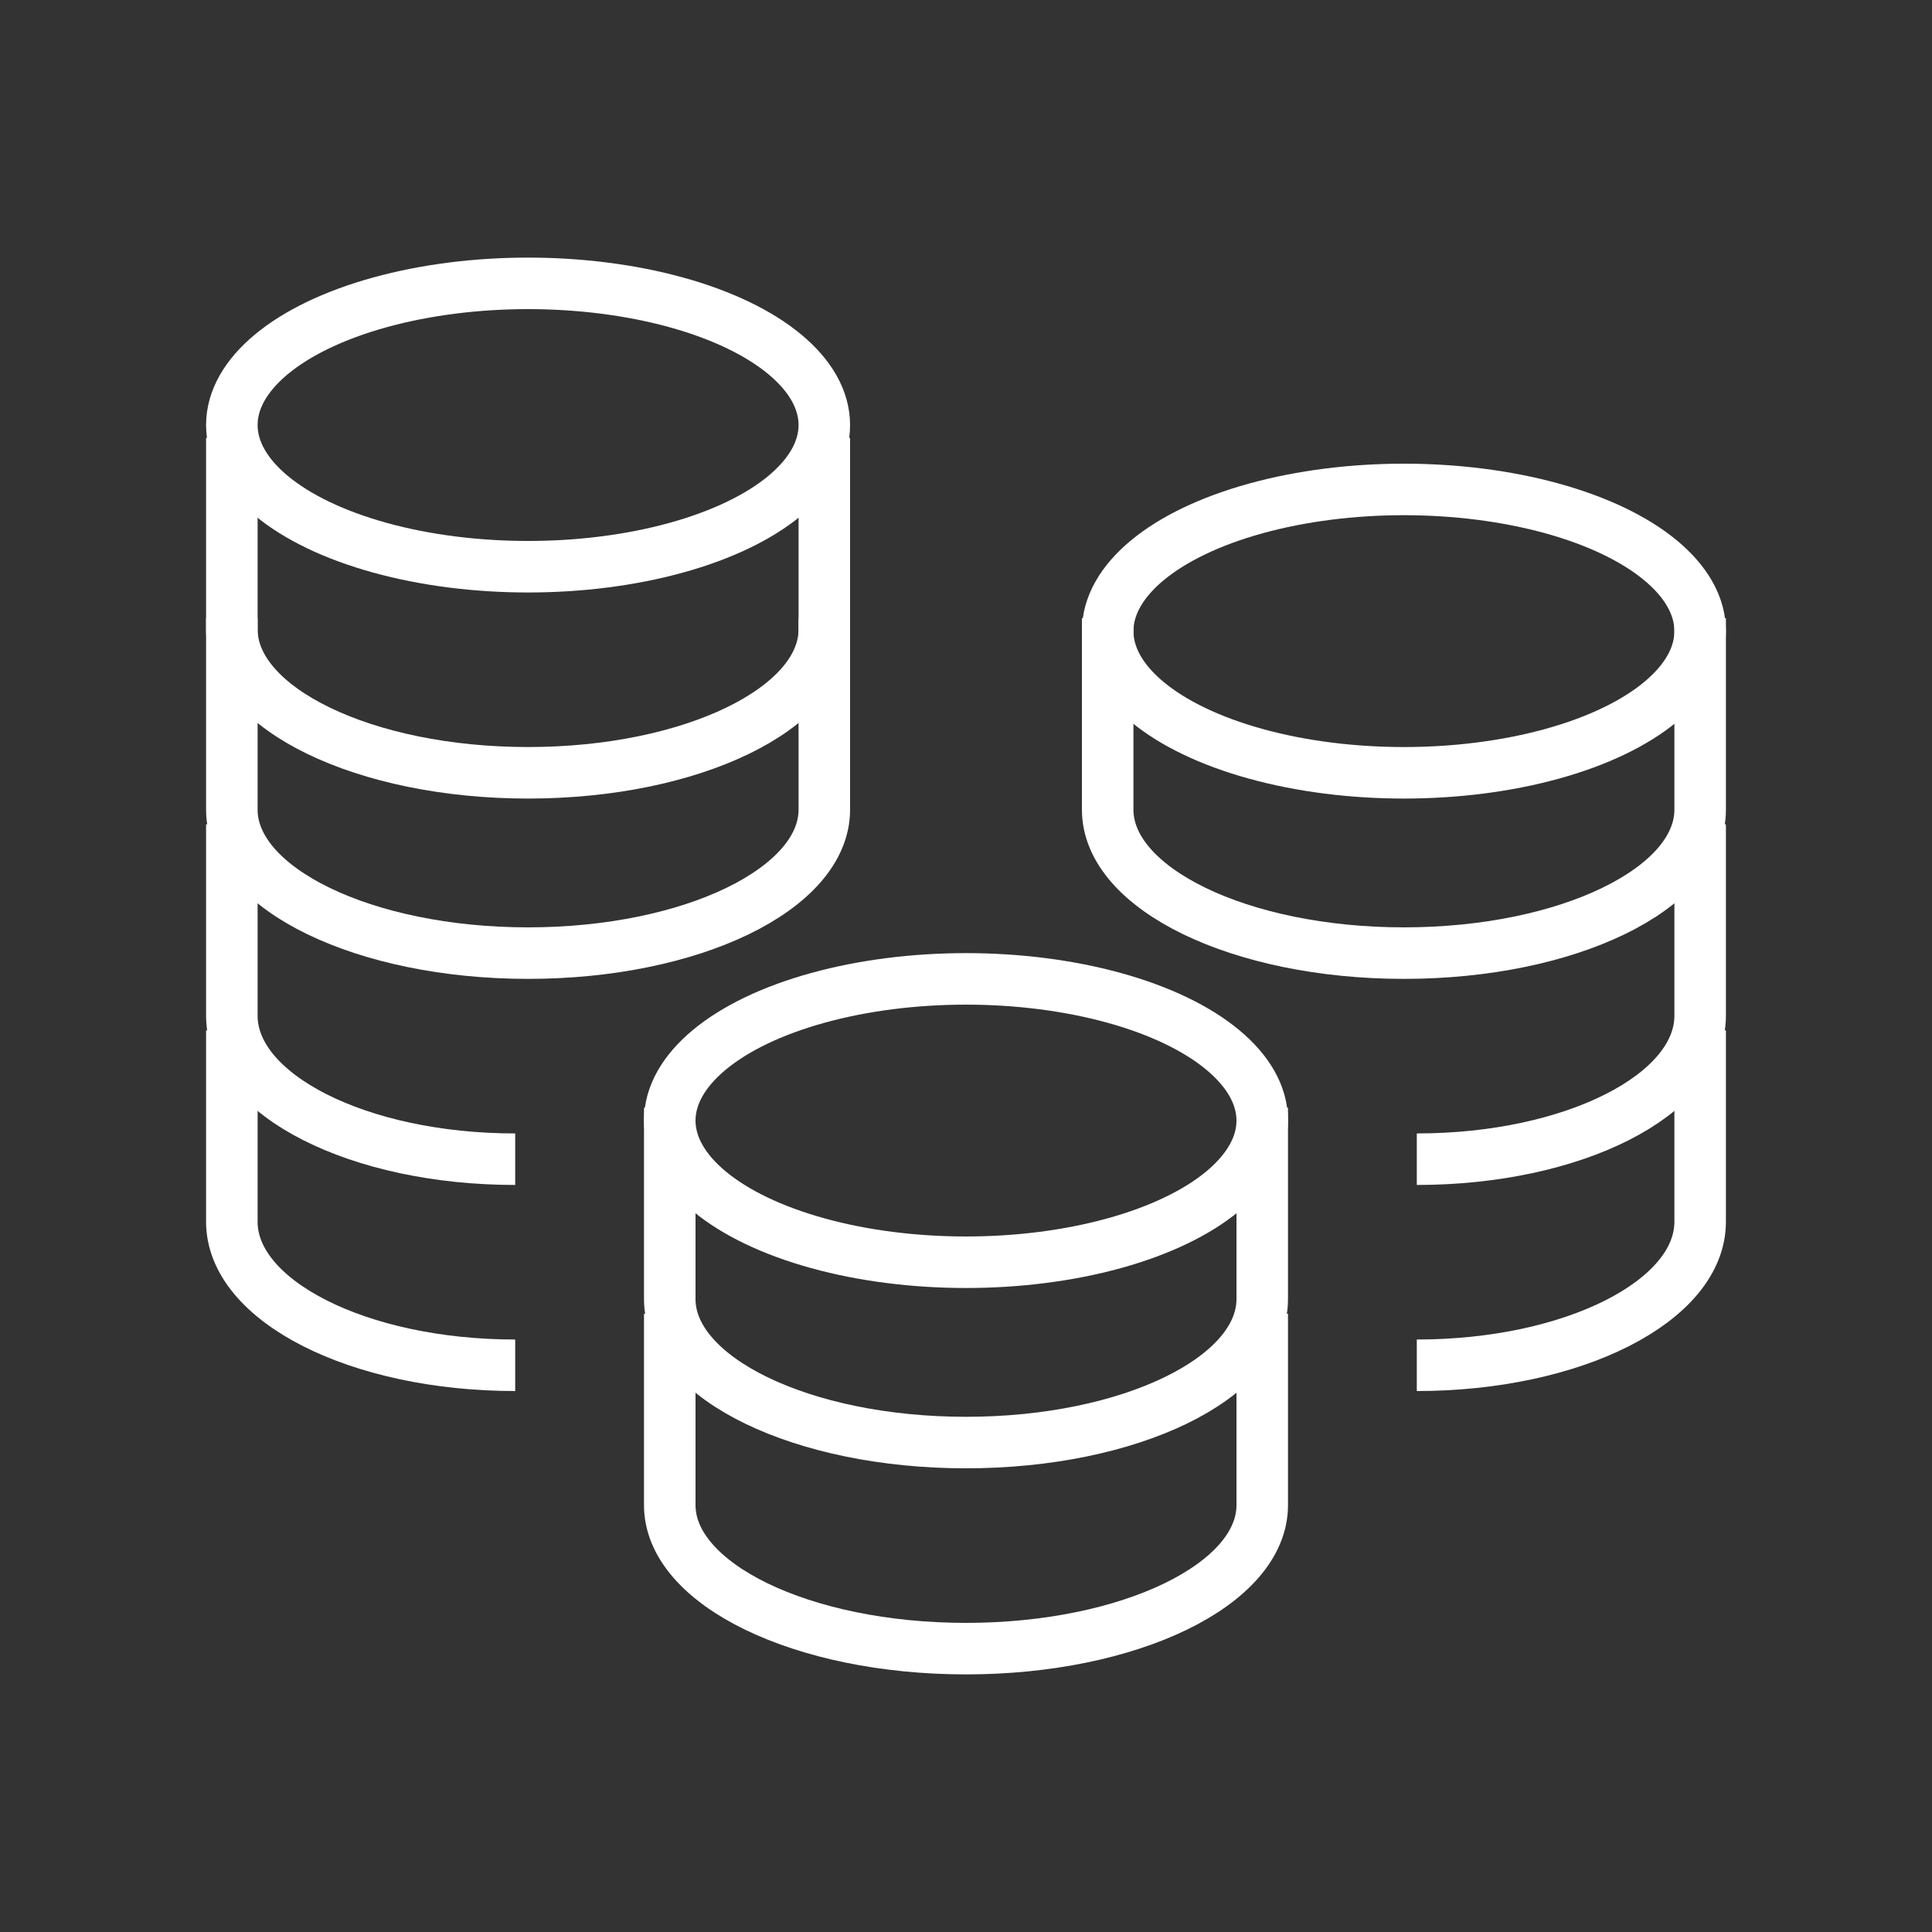<?xml version="1.0" encoding="UTF-8"?> <svg xmlns="http://www.w3.org/2000/svg" xmlns:xlink="http://www.w3.org/1999/xlink" width="75px" height="75px" viewBox="0 0 75 75" version="1.1"><rect x="0" y="0" width="75" height="75" fill="#333333" stroke="none"/><title>coins-Novicap-2</title><g id="coins-Novicap-2" stroke="none" stroke-width="1" fill="none" fill-rule="evenodd"><g id="coins-Novicap" transform="translate(9, 11)" stroke="#FFFFFF" stroke-width="2"><path d="M0,6 L0,13.429 C0,16.506 5.149,19 11.5,19 C17.851,19 23,16.506 23,13.429 L23,6" id="Path"></path><path d="M0,13 L0,20.429 C0,23.506 5.149,26 11.5,26 C17.851,26 23,23.506 23,20.429 L23,13" id="Path"></path><path d="M0,21 L0,28.429 C0,31.506 4.925,34 11,34" id="Path"></path><path d="M0,29 L0,36.429 C0,39.506 4.925,42 11,42" id="Path"></path><ellipse id="Oval" stroke-linecap="square" cx="11.5" cy="5.5" rx="11.5" ry="5.5"></ellipse><path d="M34,13 L34,20.429 C34,23.506 39.149,26 45.5,26 C51.851,26 57,23.506 57,20.429 L57,13" id="Path"></path><path d="M46,34 C52.075,34 57,31.506 57,28.429 L57,21" id="Path"></path><path d="M46,42 C52.075,42 57,39.506 57,36.429 L57,29" id="Path"></path><ellipse id="Oval" stroke-linecap="square" cx="45.5" cy="13.5" rx="11.5" ry="5.5"></ellipse><path d="M17,32 L17,39.429 C17,42.506 22.149,45 28.5,45 C34.851,45 40,42.506 40,39.429 L40,32" id="Path"></path><path d="M17,40 L17,47.429 C17,50.506 22.149,53 28.5,53 C34.851,53 40,50.506 40,47.429 L40,40" id="Path"></path><ellipse id="Oval" stroke-linecap="square" cx="28.5" cy="32.5" rx="11.5" ry="5.5"></ellipse></g></g></svg> 